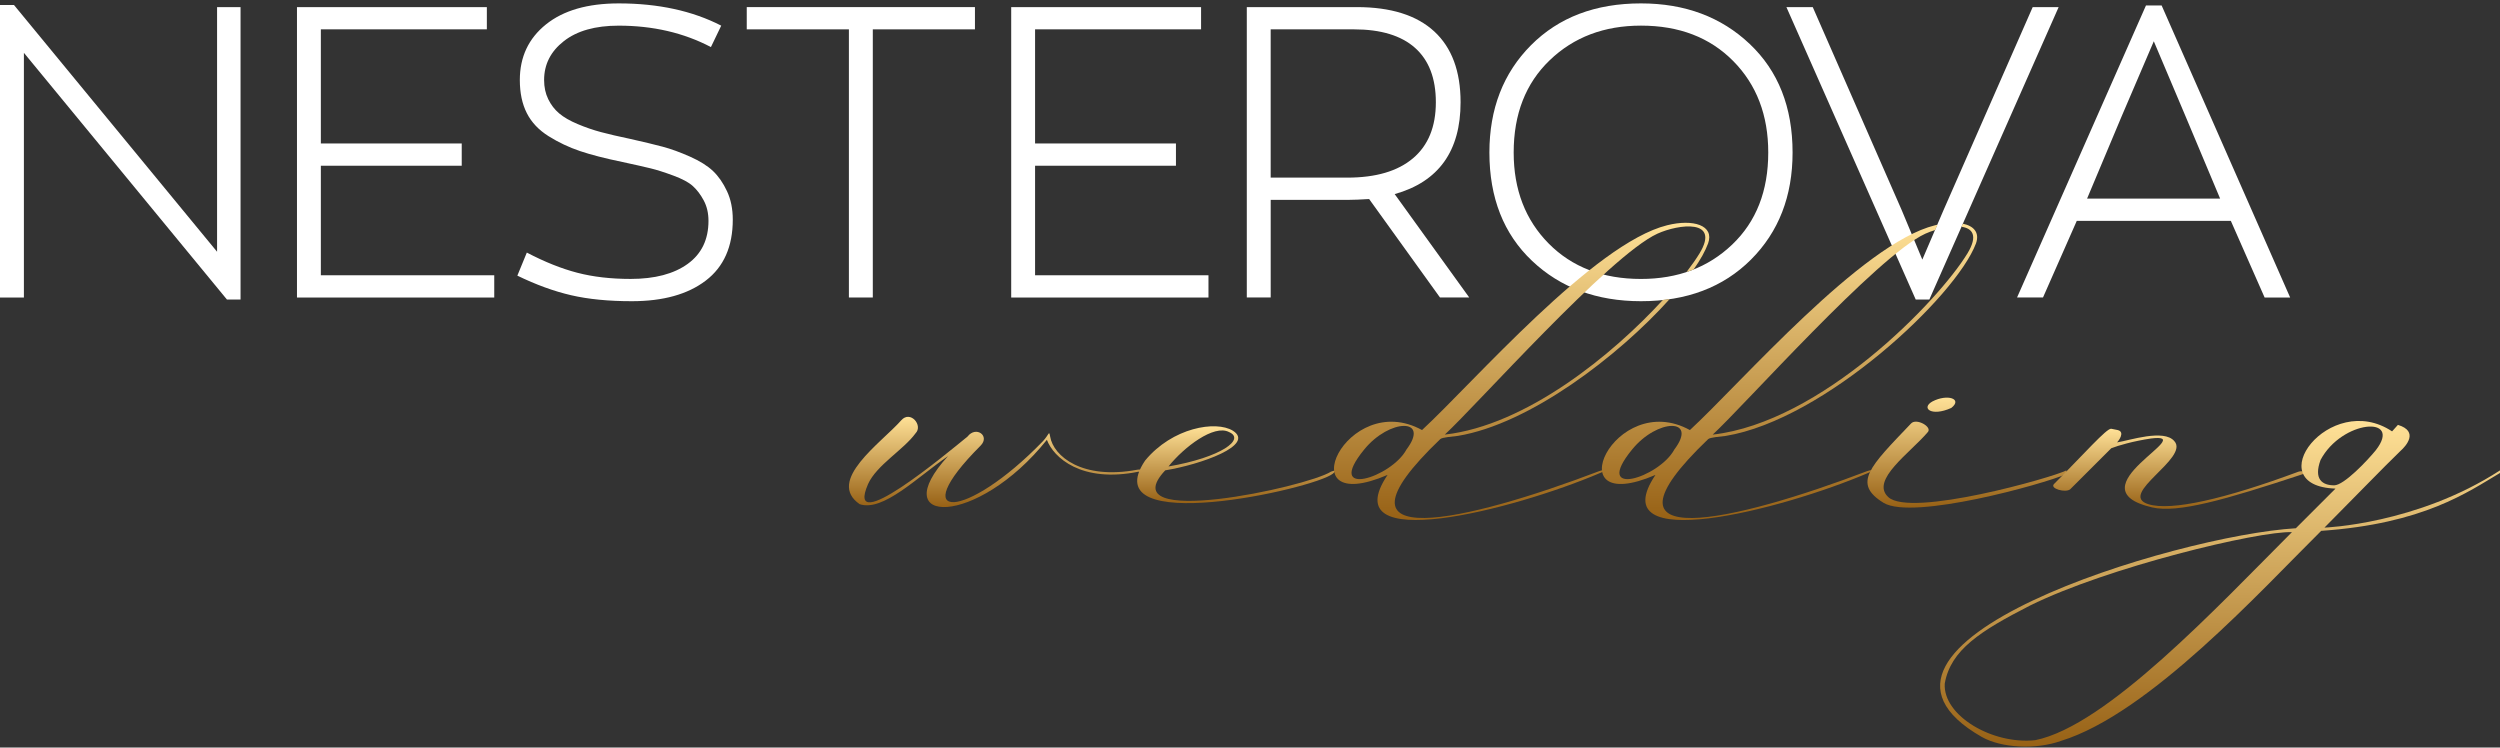 <?xml version="1.0" encoding="UTF-8"?> <svg xmlns="http://www.w3.org/2000/svg" xmlns:xlink="http://www.w3.org/1999/xlink" version="1.1" id="Слой_1" x="0px" y="0px" viewBox="0 0 1000 299" style="enable-background:new 0 0 1000 299;" xml:space="preserve"><rect x="0" y="0" width="1000" height="299" fill="#333333" stroke="none"/> <style type="text/css"> .st0{fill:#FFFFFF;} .st1{fill:url(#SVGID_1_);} .st2{fill:url(#SVGID_00000173881908840391965800000011191016592992139180_);} .st3{fill:url(#SVGID_00000134966901213774205820000014623856429546497452_);} .st4{fill:url(#SVGID_00000176005977556283409980000014644282667379406485_);} .st5{fill:url(#SVGID_00000070804807754648563750000010493528831421778593_);} .st6{fill:url(#SVGID_00000129205477372181294290000018241866949780696454_);} .st7{fill:url(#SVGID_00000073691161153153122080000009326169422510751902_);} </style> <g> <g> <path class="st0" d="M86.83,2.84h9.39v116.98h-5.44L9.56,21.13v97.87H0V2.01h5.6l81.23,98.69V2.84z"></path> <path class="st0" d="M118.79,118.99V2.84h75.95v8.9h-66.4v45.64h56.35v8.9h-56.35v43.83h69.36v8.9H118.79z"></path> <path class="st0" d="M252.74,120.48c-9.34,0-17.44-0.8-24.3-2.39c-6.87-1.59-14.03-4.2-21.5-7.83l3.79-9.23 c7.14,3.74,13.87,6.43,20.18,8.07c6.32,1.65,13.43,2.47,21.34,2.47c9.66,0,17.27-2,22.82-6.01c5.55-4.01,8.32-9.75,8.32-17.22 c0-3.07-0.63-5.79-1.89-8.15c-1.26-2.36-2.72-4.28-4.37-5.77s-4.26-2.88-7.83-4.2c-3.57-1.32-6.59-2.28-9.06-2.88 c-2.47-0.6-6.23-1.46-11.29-2.55c-6.92-1.43-12.58-2.88-16.97-4.37c-4.39-1.48-8.57-3.46-12.52-5.93 c-3.95-2.47-6.87-5.55-8.73-9.23c-1.87-3.68-2.8-8.1-2.8-13.26c0-9.23,3.49-16.64,10.46-22.24c6.97-5.6,16.67-8.4,29.08-8.4 c15.82,0,29.49,2.97,41.02,8.9l-4.12,8.57c-10.87-5.71-23.18-8.57-36.91-8.57c-9.34,0-16.64,2.06-21.91,6.18 s-7.91,9.31-7.91,15.57c0,2.86,0.55,5.41,1.65,7.66c1.1,2.25,2.55,4.15,4.37,5.68c1.81,1.54,4.28,2.97,7.41,4.28 c3.13,1.32,6.23,2.39,9.31,3.21c3.07,0.82,6.97,1.73,11.7,2.72c5.38,1.21,9.72,2.25,13.02,3.13c3.29,0.88,6.92,2.2,10.87,3.95 c3.95,1.76,7.03,3.68,9.23,5.77c2.2,2.09,4.06,4.78,5.6,8.07c1.54,3.29,2.31,7.08,2.31,11.37c0,10.77-3.6,18.89-10.79,24.38 C275.12,117.73,265.26,120.48,252.74,120.48z"></path> <path class="st0" d="M339.56,118.99V11.74H298.7v-8.9h91.28v8.9h-40.86v107.26H339.56z"></path> <path class="st0" d="M404.48,118.99V2.84h75.95v8.9h-66.4v45.64h56.35v8.9h-56.35v43.83h69.36v8.9H404.48z"></path> <path class="st0" d="M587.69,118.99h-11.7l-28.34-39.38c-3.52,0.22-6.21,0.33-8.07,0.33h-31.3v39.05h-9.56V2.84h43.99 c13.62,0,23.94,3.24,30.98,9.72c7.03,6.48,10.54,15.93,10.54,28.34c0,19.55-8.79,31.8-26.36,36.74L587.69,118.99z M538.92,71.05 c11.42,0,20.18-2.58,26.28-7.74c6.1-5.16,9.14-12.63,9.14-22.41c0-9.56-2.78-16.81-8.32-21.75c-5.55-4.94-13.7-7.41-24.47-7.41 h-33.28v59.31H538.92z"></path> <path class="st0" d="M656.39,120.48c-17.69,0-32.21-5.38-43.58-16.15C601.45,93.57,595.76,79.12,595.76,61 c0-17.46,5.55-31.77,16.64-42.92C623.5,6.93,638.16,1.36,656.39,1.36c17.57,0,32.07,5.41,43.5,16.23 C711.31,28.4,717.03,42.87,717.03,61c0,17.47-5.55,31.75-16.64,42.84C689.29,114.93,674.63,120.48,656.39,120.48z M656.39,111.58 c14.72,0,26.88-4.58,36.49-13.76C702.5,88.65,707.3,76.38,707.3,61c0-14.94-4.67-27.13-14.01-36.58 c-9.34-9.45-21.64-14.17-36.91-14.17c-14.72,0-26.88,4.61-36.49,13.84c-9.61,9.23-14.42,21.53-14.42,36.91 c0,14.83,4.67,26.97,14,36.41C628.82,106.86,641.13,111.58,656.39,111.58z"></path> <path class="st0" d="M813.08,2.84h10.38l-51.73,116.98h-5.44L714.56,2.84h10.54l35.59,81.23l8.24,19.77l8.4-19.61L813.08,2.84z"></path> <path class="st0" d="M905.84,118.99l-13.51-30.65h-61.62l-13.51,30.65h-10.38L858.39,2.18h6.26l51.41,116.82H905.84z M861.52,16.51L848.67,46.5l-13.84,32.95h53.22L874.21,46.5L861.52,16.51z"></path> </g> <g> <linearGradient id="SVGID_1_" gradientUnits="userSpaceOnUse" x1="398.057" y1="202.827" x2="398.057" y2="166.737"> <stop offset="0" style="stop-color:#976115"></stop> <stop offset="1" style="stop-color:#FFE197"></stop> </linearGradient> <path class="st1" d="M392.23,178.27c-30.69,30.69-5.98,30.17,24.97-1.82c2.6-2.86,2.34-4.42,2.86-1.82 c1.3,7.8,12.74,17.42,34.85,13.26c2.6-0.52,1.56,1.56,0.52,0.78c-22.89,4.68-34.07-5.72-36.67-12.74 c-28.09,35.11-65.02,34.33-39.53,6.5c-12.48,8.58-26.01,22.36-35.37,19.24c-13.52-9.36,8.58-24.45,16.64-33.55 c3.64-4.16,8.84,2.08,5.72,5.2c-4.68,6.5-15.6,12.74-18.99,20.29c-9.62,22.11,31.47-12.22,39.79-18.99 C390.41,170.2,396.13,174.36,392.23,178.27z"></path> <linearGradient id="SVGID_00000063634857359433080540000015849529392480422835_" gradientUnits="userSpaceOnUse" x1="494.474" y1="201.265" x2="494.474" y2="170.515"> <stop offset="0" style="stop-color:#976115"></stop> <stop offset="1" style="stop-color:#FFE197"></stop> </linearGradient> <path style="fill:url(#SVGID_00000063634857359433080540000015849529392480422835_);" d="M493.14,172.28 c9.1,5.72-12.74,13.52-27.05,15.86c-22.11,23.67,56.43,6.76,66.32,0.52c2.86-1.04,1.3,0.26,0.78,0.78 c-7.54,6.24-95.97,25.75-75.16-5.2C468.95,170.99,486.38,168.12,493.14,172.28z M491.58,172.81c-5.98-3.12-17.95,5.98-24.19,13.78 C488.46,182.95,498.34,175.67,491.58,172.81z"></path> <linearGradient id="SVGID_00000047058877414039660730000016709993947824061329_" gradientUnits="userSpaceOnUse" x1="608.661" y1="208.013" x2="608.661" y2="89.12"> <stop offset="0" style="stop-color:#976115"></stop> <stop offset="1" style="stop-color:#FFE197"></stop> </linearGradient> <path style="fill:url(#SVGID_00000047058877414039660730000016709993947824061329_);" d="M666.86,90.1 c-29.39,7.28-77.5,62.94-98.05,81.92c-30.17-16.64-54.36,35.37-13.78,17.94c-21.85,32.51,50.45,14.04,85.04-0.78 c2.08-0.78,2.08-1.56-0.26-0.78c-52.53,20.03-112.87,34.33-63.72-12.74c0.78-0.78,5.2-1.04,7.02-1.3 c28.72-4.72,64.3-31.96,84.71-54.69c-0.89,0.14-1.31,0.12-2.67,0.3c-20.13,21.97-54.62,50.16-87.24,53.87 c12.48-11.44,65.8-71.52,85.04-80.36c8.58-3.9,25.23-5.98,16.91,7.8c-1.32,2.18-3.1,4.73-5.26,7.54 c-0.04,0.06,1.89-0.65,2.83-1.01c2.83-4.01,4.65-7.37,5.81-10.44C685.85,90.1,677.26,87.5,666.86,90.1z M562.57,179.83 c-5.98,11.18-33.03,19.77-16.91,0C555.81,167.34,572.2,167.08,562.57,179.83z"></path> <linearGradient id="SVGID_00000005964360704040141270000007737486083476802206_" gradientUnits="userSpaceOnUse" x1="715.807" y1="208.013" x2="715.807" y2="89.174"> <stop offset="0" style="stop-color:#976115"></stop> <stop offset="1" style="stop-color:#FFE197"></stop> </linearGradient> <path style="fill:url(#SVGID_00000005964360704040141270000007737486083476802206_);" d="M785.12,89.47 c-0.23,0.39-0.35,0.74-0.51,1.24c4.39,0.63,6.66,3.53,2.41,10.58c-11.7,19.24-58.51,67.62-101.95,72.56 c12.48-11.44,65.8-71.52,85.04-80.36c1.19-0.54,2.54-1.05,3.96-1.48c0.11-0.31,0.82-1.93,0.95-2.15 c-0.35,0.08-0.66,0.16-1.01,0.25c-29.39,7.28-77.5,62.94-98.05,81.92c-30.17-16.64-54.35,35.37-13.78,17.94 c-21.85,32.51,50.45,14.04,85.04-0.78c2.08-0.78,2.08-1.56-0.26-0.78c-52.53,20.03-112.87,34.33-63.72-12.74 c0.78-0.78,5.2-1.04,7.02-1.3c39.53-6.5,92.06-55.65,100.12-76.98C791.94,93.05,789.52,90.37,785.12,89.47z M669.72,179.83 c-5.98,11.18-33.03,19.77-16.9,0C662.96,167.34,679.34,167.08,669.72,179.83z"></path> <linearGradient id="SVGID_00000044173755864477500370000005321399508019095226_" gradientUnits="userSpaceOnUse" x1="786.787" y1="203.039" x2="786.787" y2="159.06"> <stop offset="0" style="stop-color:#976115"></stop> <stop offset="1" style="stop-color:#FFE197"></stop> </linearGradient> <path style="fill:url(#SVGID_00000044173755864477500370000005321399508019095226_);" d="M771.15,172.81 c-7.02,8.32-23.15,19.24-15.86,26.01c8.84,8.32,65.8-7.8,71.26-10.66c0,0.52,0.26,1.3-0.26,1.56 c-8.84,3.9-61.12,18.46-72.82,11.44c-12.74-7.8-5.46-14.56,10.92-31.73C766.46,167.08,772.97,170.72,771.15,172.81z M772.97,160.58c5.98-3.12,12.22-1.04,7.54,2.6C772.45,166.82,768.28,163.18,772.97,160.58z"></path> <linearGradient id="SVGID_00000155129940488831378630000003287398505678168736_" gradientUnits="userSpaceOnUse" x1="871.545" y1="203.528" x2="871.545" y2="171.5"> <stop offset="0" style="stop-color:#976115"></stop> <stop offset="1" style="stop-color:#FFE197"></stop> </linearGradient> <path style="fill:url(#SVGID_00000155129940488831378630000003287398505678168736_);" d="M828.1,195.69 c-1.82,1.56-8.32-0.26-6.5-2.08c11.96-11.96,21.07-22.37,22.89-22.11l2.6,0.52c3.12,0.78,0.26,4.42-0.26,4.94 c4.94-0.78,18.72-5.46,22.89-0.52c6.24,6.76-22.89,21.33-10.4,25.23c9.1,2.86,30.69-2.08,60.08-13c1.56-0.52,3.64,0.26,1.56,1.04 c-31.47,10.4-49.93,15.6-60.08,13.26c-32.51-7.54,19.77-30.17-0.52-27.57c-7.02,1.04-13.27,2.86-15.86,3.9L828.1,195.69z"></path> <linearGradient id="SVGID_00000051381017525788787700000007178569906567039134_" gradientUnits="userSpaceOnUse" x1="888.024" y1="298.645" x2="888.024" y2="168.375"> <stop offset="0" style="stop-color:#976115"></stop> <stop offset="1" style="stop-color:#FFE197"></stop> </linearGradient> <path style="fill:url(#SVGID_00000051381017525788787700000007178569906567039134_);" d="M1000,189.19 c-12.74,7.54-30.43,20.29-71.52,23.15c-23.67,23.41-68.66,73.08-104.03,84c-10.14,3.64-23.93,2.86-31.73-1.56 c-65.01-37.19,77.76-80.62,125.62-83.48l15.86-15.86c-31.21-1.04-2.34-39.53,22.63-22.89l2.34-2.6c8.58,2.6,3.12,8.58,1.04,10.4 c-5.98,5.72-21.85,22.1-30.43,30.69c0,0,36.93-1.3,70.22-22.89V189.19z M811.97,242.24c-19.77,10.14-31.73,17.68-34.07,31.21 c-0.78,12.74,18.98,24.45,36.15,22.63c28.61-5.72,73.08-53.57,102.73-83.22C903.51,212.34,842.92,226.9,811.97,242.24z M928.22,183.99c-2.86,7.8,0.78,10.14,5.46,10.14c3.9,0,13.26-9.88,16.64-14.04C961.25,166.04,936.8,167.86,928.22,183.99z"></path> </g> </g> </svg> 